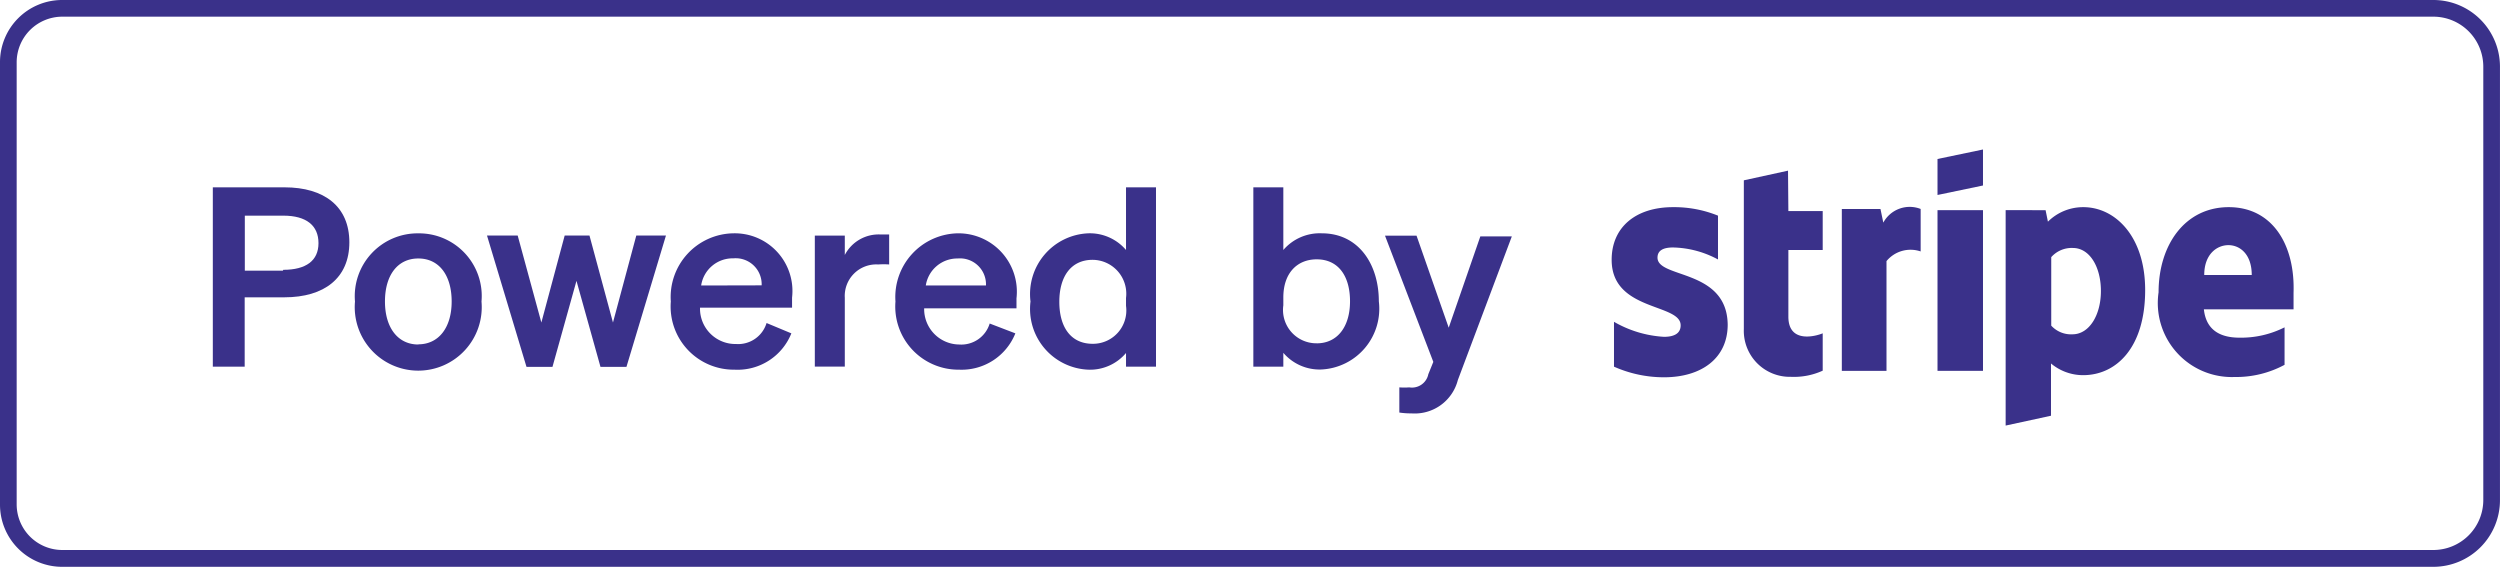 <svg xmlns="http://www.w3.org/2000/svg" width="70.623" height="16.008" viewBox="0 0 70.623 16.008"><path d="M68.739,0H1.756A1.756,1.756,0,0,0,0,1.756v12.5a1.756,1.756,0,0,0,1.756,1.756H68.739a1.883,1.883,0,0,0,1.883-1.883V1.883A1.883,1.883,0,0,0,68.739,0Zm1.412,14.125a1.412,1.412,0,0,1-1.412,1.412H1.756A1.29,1.29,0,0,1,.471,14.252V1.756A1.29,1.29,0,0,1,1.756.471H68.739a1.412,1.412,0,0,1,1.412,1.412Z" transform="translate(0 0)" fill="#3a318a"/><path d="M14.795,11.24H12.77v5.066h.9V14.347h1.121c1.13,0,1.836-.546,1.836-1.554S15.924,11.24,14.795,11.24Zm-.047,2.354H13.674V12.04h1.088c.65,0,.993.278.993.777s-.358.753-.993.753Z" transform="translate(-6.758 -5.948)" fill="#3a318a"/><path d="M23.081,14a1.775,1.775,0,0,0-1.789,1.926,1.794,1.794,0,1,0,3.574,0A1.77,1.77,0,0,0,23.081,14Zm0,3.14c-.574,0-.942-.471-.942-1.215s.358-1.215.942-1.215.942.471.942,1.215-.372,1.21-.942,1.21Z" transform="translate(-11.264 -7.408)" fill="#3a318a"/><path d="M32.779,16.588l-.664-2.458h-.7l-.659,2.458-.669-2.458H29.22l1.116,3.71h.734l.678-2.429.678,2.429h.734l1.116-3.71h-.838Z" transform="translate(-15.463 -7.477)" fill="#3a318a"/><path d="M42.009,14a1.8,1.8,0,0,0-1.766,1.926,1.784,1.784,0,0,0,1.8,1.926,1.634,1.634,0,0,0,1.605-1.026l-.7-.292a.838.838,0,0,1-.862.593A1,1,0,0,1,41.068,16.1h2.6v-.282A1.63,1.63,0,0,0,42.009,14ZM41.1,15.474a.9.9,0,0,1,.909-.767.734.734,0,0,1,.8.763Z" transform="translate(-21.293 -7.409)" fill="#3a318a"/><path d="M49.737,14.647V14.1H48.89V17.8h.847V15.857a.89.89,0,0,1,.942-.942,2.2,2.2,0,0,1,.311,0v-.847h-.24A1.078,1.078,0,0,0,49.737,14.647Z" transform="translate(-25.872 -7.444)" fill="#3a318a"/><path d="M55.489,14a1.8,1.8,0,0,0-1.766,1.926,1.784,1.784,0,0,0,1.8,1.926,1.634,1.634,0,0,0,1.587-1.026l-.725-.278a.838.838,0,0,1-.862.593,1,1,0,0,1-.989-1.022h2.608v-.282A1.65,1.65,0,0,0,55.489,14Zm-.909,1.474a.9.9,0,0,1,.9-.763.734.734,0,0,1,.8.763Z" transform="translate(-28.427 -7.409)" fill="#3a318a"/><path d="M64.528,13.01a1.342,1.342,0,0,0-1.064-.471,1.716,1.716,0,0,0-1.634,1.926,1.716,1.716,0,0,0,1.634,1.926,1.328,1.328,0,0,0,1.064-.471v.386h.847V11.24h-.847Zm0,1.577a.942.942,0,0,1-.942,1.073c-.617,0-.942-.471-.942-1.186s.33-1.186.942-1.186a.957.957,0,0,1,.942,1.078Z" transform="translate(-32.719 -5.948)" fill="#3a318a"/><path d="M77.135,12.539a1.356,1.356,0,0,0-1.088.471V11.24H75.2v5.066h.847v-.391a1.347,1.347,0,0,0,1.069.471,1.718,1.718,0,0,0,1.629-1.926C78.745,13.41,78.171,12.539,77.135,12.539Zm-.146,3.107a.942.942,0,0,1-.942-1.073v-.221c0-.7.4-1.078.942-1.078.612,0,.942.471.942,1.186S77.578,15.647,76.989,15.647Z" transform="translate(-39.794 -5.948)" fill="#3a318a"/><path d="M84.9,16.734l-.909-2.6H83.1L84.465,17.7l-.141.348a.471.471,0,0,1-.537.372,1.939,1.939,0,0,1-.282,0v.711a2.175,2.175,0,0,0,.344.024,1.257,1.257,0,0,0,1.309-.942l1.525-4.058h-.89Z" transform="translate(-43.975 -7.477)" fill="#3a318a"/><path d="M122.534,12.43a1.413,1.413,0,0,0-1,.41l-.066-.325H120.34V18.6l1.281-.278V16.846a1.412,1.412,0,0,0,.909.33c.913,0,1.751-.749,1.751-2.406C124.281,13.254,123.433,12.43,122.534,12.43Zm-.306,3.592a.758.758,0,0,1-.6-.245V13.842a.772.772,0,0,1,.612-.259c.471,0,.791.532.791,1.215S122.7,16.022,122.228,16.022Z" transform="translate(-63.682 -6.578)" fill="#3a318a"/><path d="M131.5,12.43c-1.234,0-1.982,1.064-1.982,2.406a2.091,2.091,0,0,0,2.147,2.392,2.882,2.882,0,0,0,1.412-.344V15.825a2.726,2.726,0,0,1-1.271.292c-.508,0-.942-.184-1.008-.8h2.533v-.471C133.376,13.494,132.736,12.43,131.5,12.43Zm-.692,1.916c0-.593.363-.843.683-.843s.659.25.659.843Z" transform="translate(-68.54 -6.578)" fill="#3a318a"/><path d="M111.682,12.86l-.08-.386H110.51v4.572h1.262v-3.1a.88.88,0,0,1,.965-.273v-1.2a.847.847,0,0,0-1.055.386Z" transform="translate(-58.48 -6.57)" fill="#3a318a"/><path d="M98,13.856c0-.207.17-.287.438-.287a2.778,2.778,0,0,1,1.271.339V12.67a3.3,3.3,0,0,0-1.271-.24c-1.041,0-1.733.556-1.733,1.488,0,1.46,1.949,1.224,1.949,1.85,0,.245-.207.325-.471.325a3.192,3.192,0,0,1-1.412-.424v1.267a3.475,3.475,0,0,0,1.412.3c1.064,0,1.8-.541,1.8-1.488C99.963,14.167,98,14.45,98,13.856Z" transform="translate(-51.177 -6.578)" fill="#3a318a"/><path d="M105.877,10.24l-1.248.273v4.2a1.3,1.3,0,0,0,1.328,1.351,1.959,1.959,0,0,0,.9-.174V14.835c-.165.071-.97.311-.97-.471V12.481h.97v-1.1h-.97Z" transform="translate(-55.367 -5.419)" fill="#3a318a"/><path d="M116.25,10.255l1.285-.268V8.97l-1.285.268Z" transform="translate(-61.517 -4.747)" fill="#3a318a"/><rect width="1.285" height="4.539" transform="translate(54.733 5.937)" fill="#3a318a"/></svg>